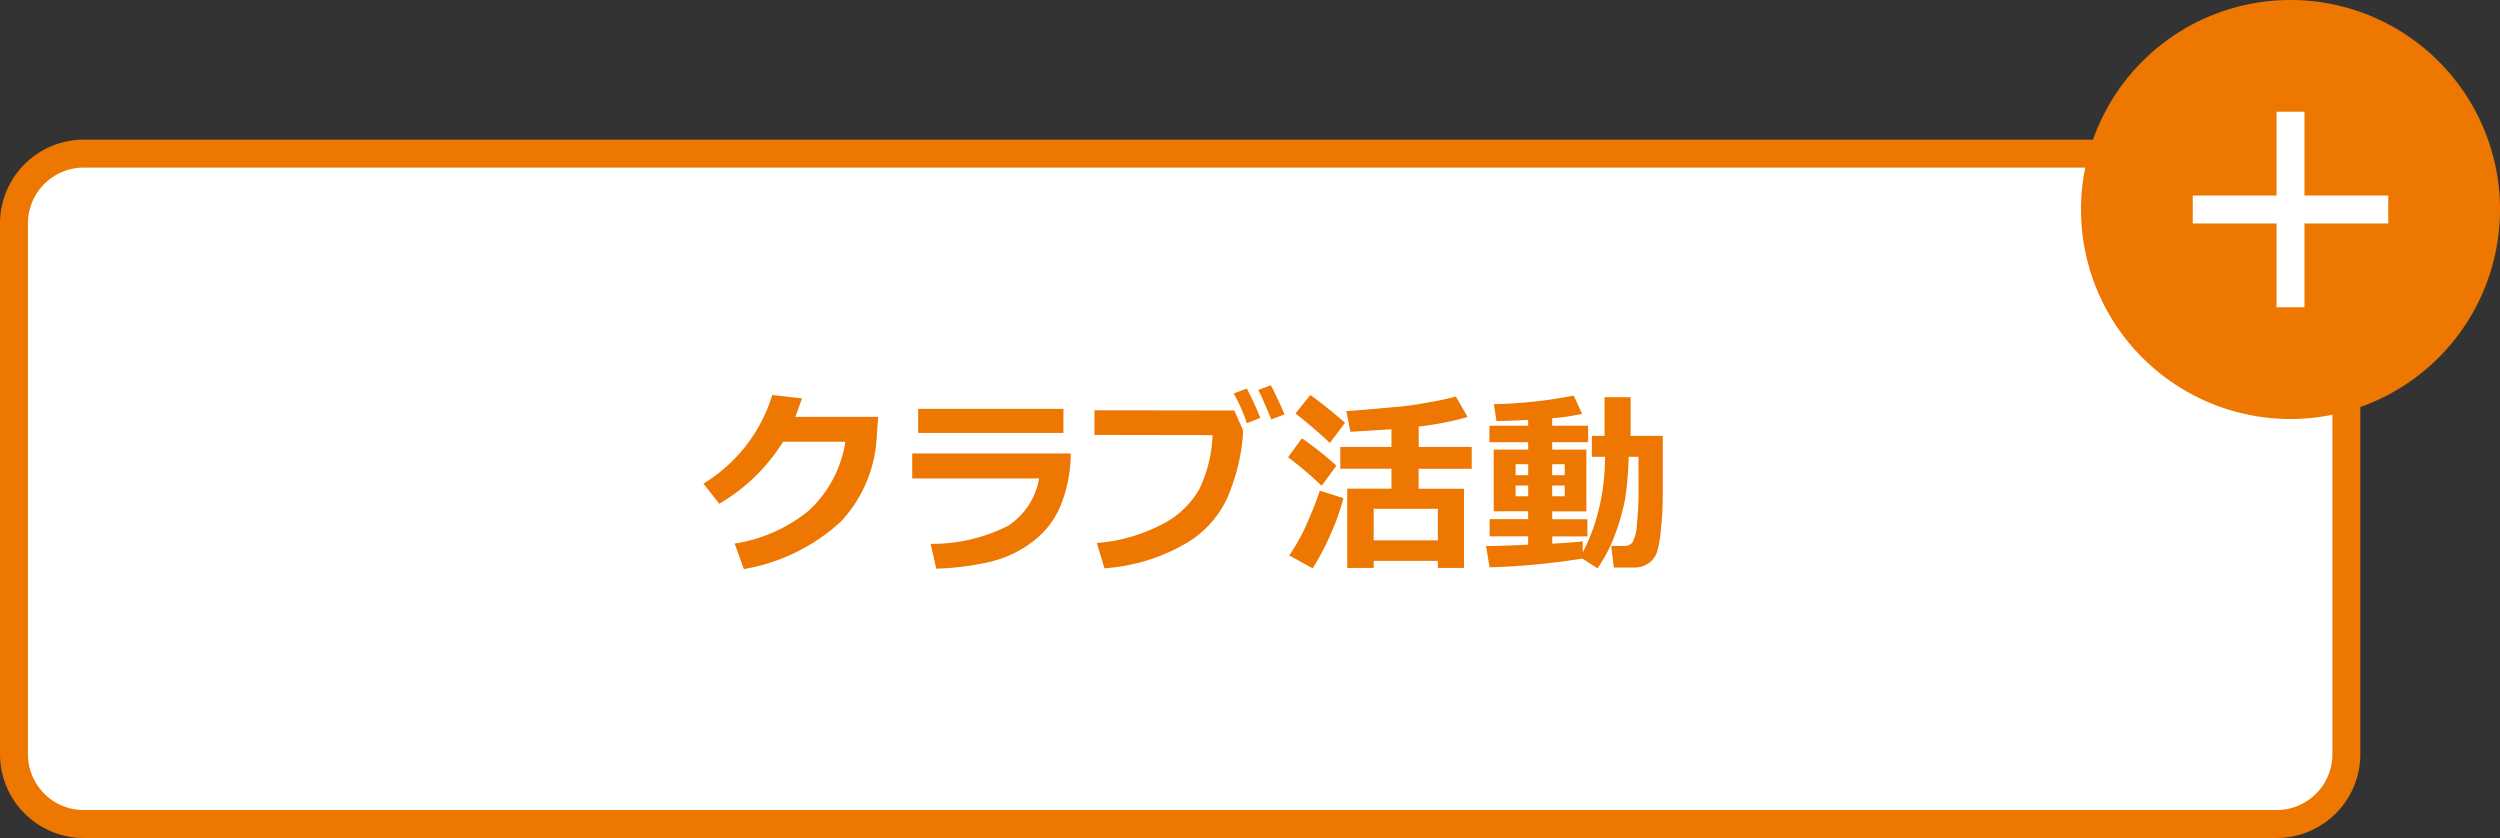 <svg xmlns="http://www.w3.org/2000/svg" width="179" height="60" viewBox="0 0 179 60">
  <rect x="0" y="0" width="179" height="60" fill="#333333" stroke="none"/>
  <g id="ot_b" transform="translate(755 -5848)">
    <g id="パス_4989" data-name="パス 4989" transform="translate(-755 5858)">
      <path id="Path_58197" data-name="Path 58197" d="M163,49H6a5.006,5.006,0,0,1-5-5V6A5.006,5.006,0,0,1,6,1H163a5.006,5.006,0,0,1,5,5V44A5.006,5.006,0,0,1,163,49Z" fill="#fff"/>
      <path id="Path_58198" data-name="Path 58198" d="M6,2A4,4,0,0,0,2,6V44a4,4,0,0,0,4,4H163a4,4,0,0,0,4-4V6a4,4,0,0,0-4-4H6M6,0H163a6,6,0,0,1,6,6V44a6,6,0,0,1-6,6H6a6,6,0,0,1-6-6V6A6,6,0,0,1,6,0Z" fill="#ed7700"/>
    </g>
    <path id="パス_4994" data-name="パス 4994" d="M-22.121-10.151l-.1,1.306a9.546,9.546,0,0,1-2.584,6.2A13.6,13.6,0,0,1-31.739.745L-32.4-1.08a11.061,11.061,0,0,0,5.3-2.352,8.428,8.428,0,0,0,2.628-4.942H-28.93A13.212,13.212,0,0,1-33.5-3.931l-1.135-1.442a11.262,11.262,0,0,0,4.929-6.344l2.126.239q-.26.779-.479,1.326ZM-8.859-9h-10.4v-1.723h10.4Zm.526,1.47A10.23,10.23,0,0,1-8.979-4,6.194,6.194,0,0,1-11.02-1.248a8.05,8.05,0,0,1-3.209,1.5,19.872,19.872,0,0,1-3.736.465l-.4-1.777a12.024,12.024,0,0,0,5.544-1.292A5.056,5.056,0,0,0-10.6-5.742h-9.085V-7.533Zm15.306-2.8-.95.362q-.54-1.34-.93-2.112l.9-.335q.522,1.006.98,2.086Zm-1.736.253L4.272-9.7a10.966,10.966,0,0,0-.943-2.126l.943-.355a22.048,22.048,0,0,1,.964,2.1Zm-1.244.868q.007.1.007.191a13.535,13.535,0,0,1-.817,3.879A7.306,7.306,0,0,1,.014-1.152,13.475,13.475,0,0,1-5.92.69l-.547-1.812A12.151,12.151,0,0,0-1.784-2.464,6.347,6.347,0,0,0,.892-5.021a9.692,9.692,0,0,0,.926-3.825L-6.638-8.86v-1.764l10.015.014Zm7.308-.52L10.22-8.285Q9.14-9.3,7.759-10.4l1.06-1.319A30.834,30.834,0,0,1,11.3-9.728ZM17.951.157H13.357V.663H11.464V-5.011h3.165V-6.439H10.965V-8h3.664V-9.263q-.485.034-2.939.178l-.29-1.483q.752-.041,1.853-.144l1.859-.164q.759-.068,1.49-.191l1.189-.212q.451-.089.813-.171t.636-.164l.841,1.47a21.635,21.635,0,0,1-3.5.684V-8h3.794v1.565h-3.8v1.429h3.247V.663H17.951Zm-4.594-1.47h4.594V-3.568H13.357ZM10.685-6.658,9.632-5.216A25.135,25.135,0,0,0,7.226-7.26l.991-1.36a24.1,24.1,0,0,1,2.468,1.962Zm.5,2.324a15.081,15.081,0,0,1-.9,2.55A17.212,17.212,0,0,1,8.989.69L7.308-.232A13.008,13.008,0,0,0,8.634-2.656,22.7,22.7,0,0,0,9.5-4.867ZM28.3-.007a51.727,51.727,0,0,1-6.645.629L21.4-.9q.752,0,3.015-.1v-.6H21.656V-2.83h2.762v-.561H21.95V-7.807h2.468V-8.34H21.643V-9.516h2.775v-.417q-1.08.055-2.27.082l-.185-1.21a33.216,33.216,0,0,0,5.715-.615l.6,1.306a14.788,14.788,0,0,1-2.14.314v.54h2.57V-8.34h-2.57v.533h2.447v4.423H26.141v.561h2.516v1.23H26.141v.52q1.784-.1,2.181-.171v.793a12.665,12.665,0,0,0,.93-2.266,15.3,15.3,0,0,0,.663-4.577h-.937v-1.5h.909V-11.56h1.866v2.769h2.3v4.327a22.479,22.479,0,0,1-.13,2.372,8.019,8.019,0,0,1-.3,1.675,1.577,1.577,0,0,1-.6.752A1.734,1.734,0,0,1,32,.635H30.55L30.365-.909H31.3a.736.736,0,0,0,.567-.229A2.869,2.869,0,0,0,32.2-2.461a22.308,22.308,0,0,0,.12-2.413l-.007-2.42h-.7a24.391,24.391,0,0,1-.253,3.008,15.221,15.221,0,0,1-.68,2.437,10.525,10.525,0,0,1-1.3,2.54ZM24.418-6.761h-.9v.786h.9Zm2.618.786v-.786h-.9v.786Zm-2.618.738h-.9v.772h.9Zm2.618.772v-.772h-.9v.772Z" transform="translate(-670 5888)" fill="#ed7700"/>
    <path id="パス_5001" data-name="パス 5001" d="M15,0A15,15,0,1,1,0,15,15,15,0,0,1,15,0Z" transform="translate(-606 5848)" fill="#ed7700"/>
    <path id="パス_5011" data-name="パス 5011" d="M0,0H14V2H0Z" transform="translate(-598 5862)" fill="#fff"/>
    <path id="パス_5012" data-name="パス 5012" d="M0,0H14V2H0Z" transform="translate(-590 5856) rotate(90)" fill="#fff"/>
  </g>
</svg>
